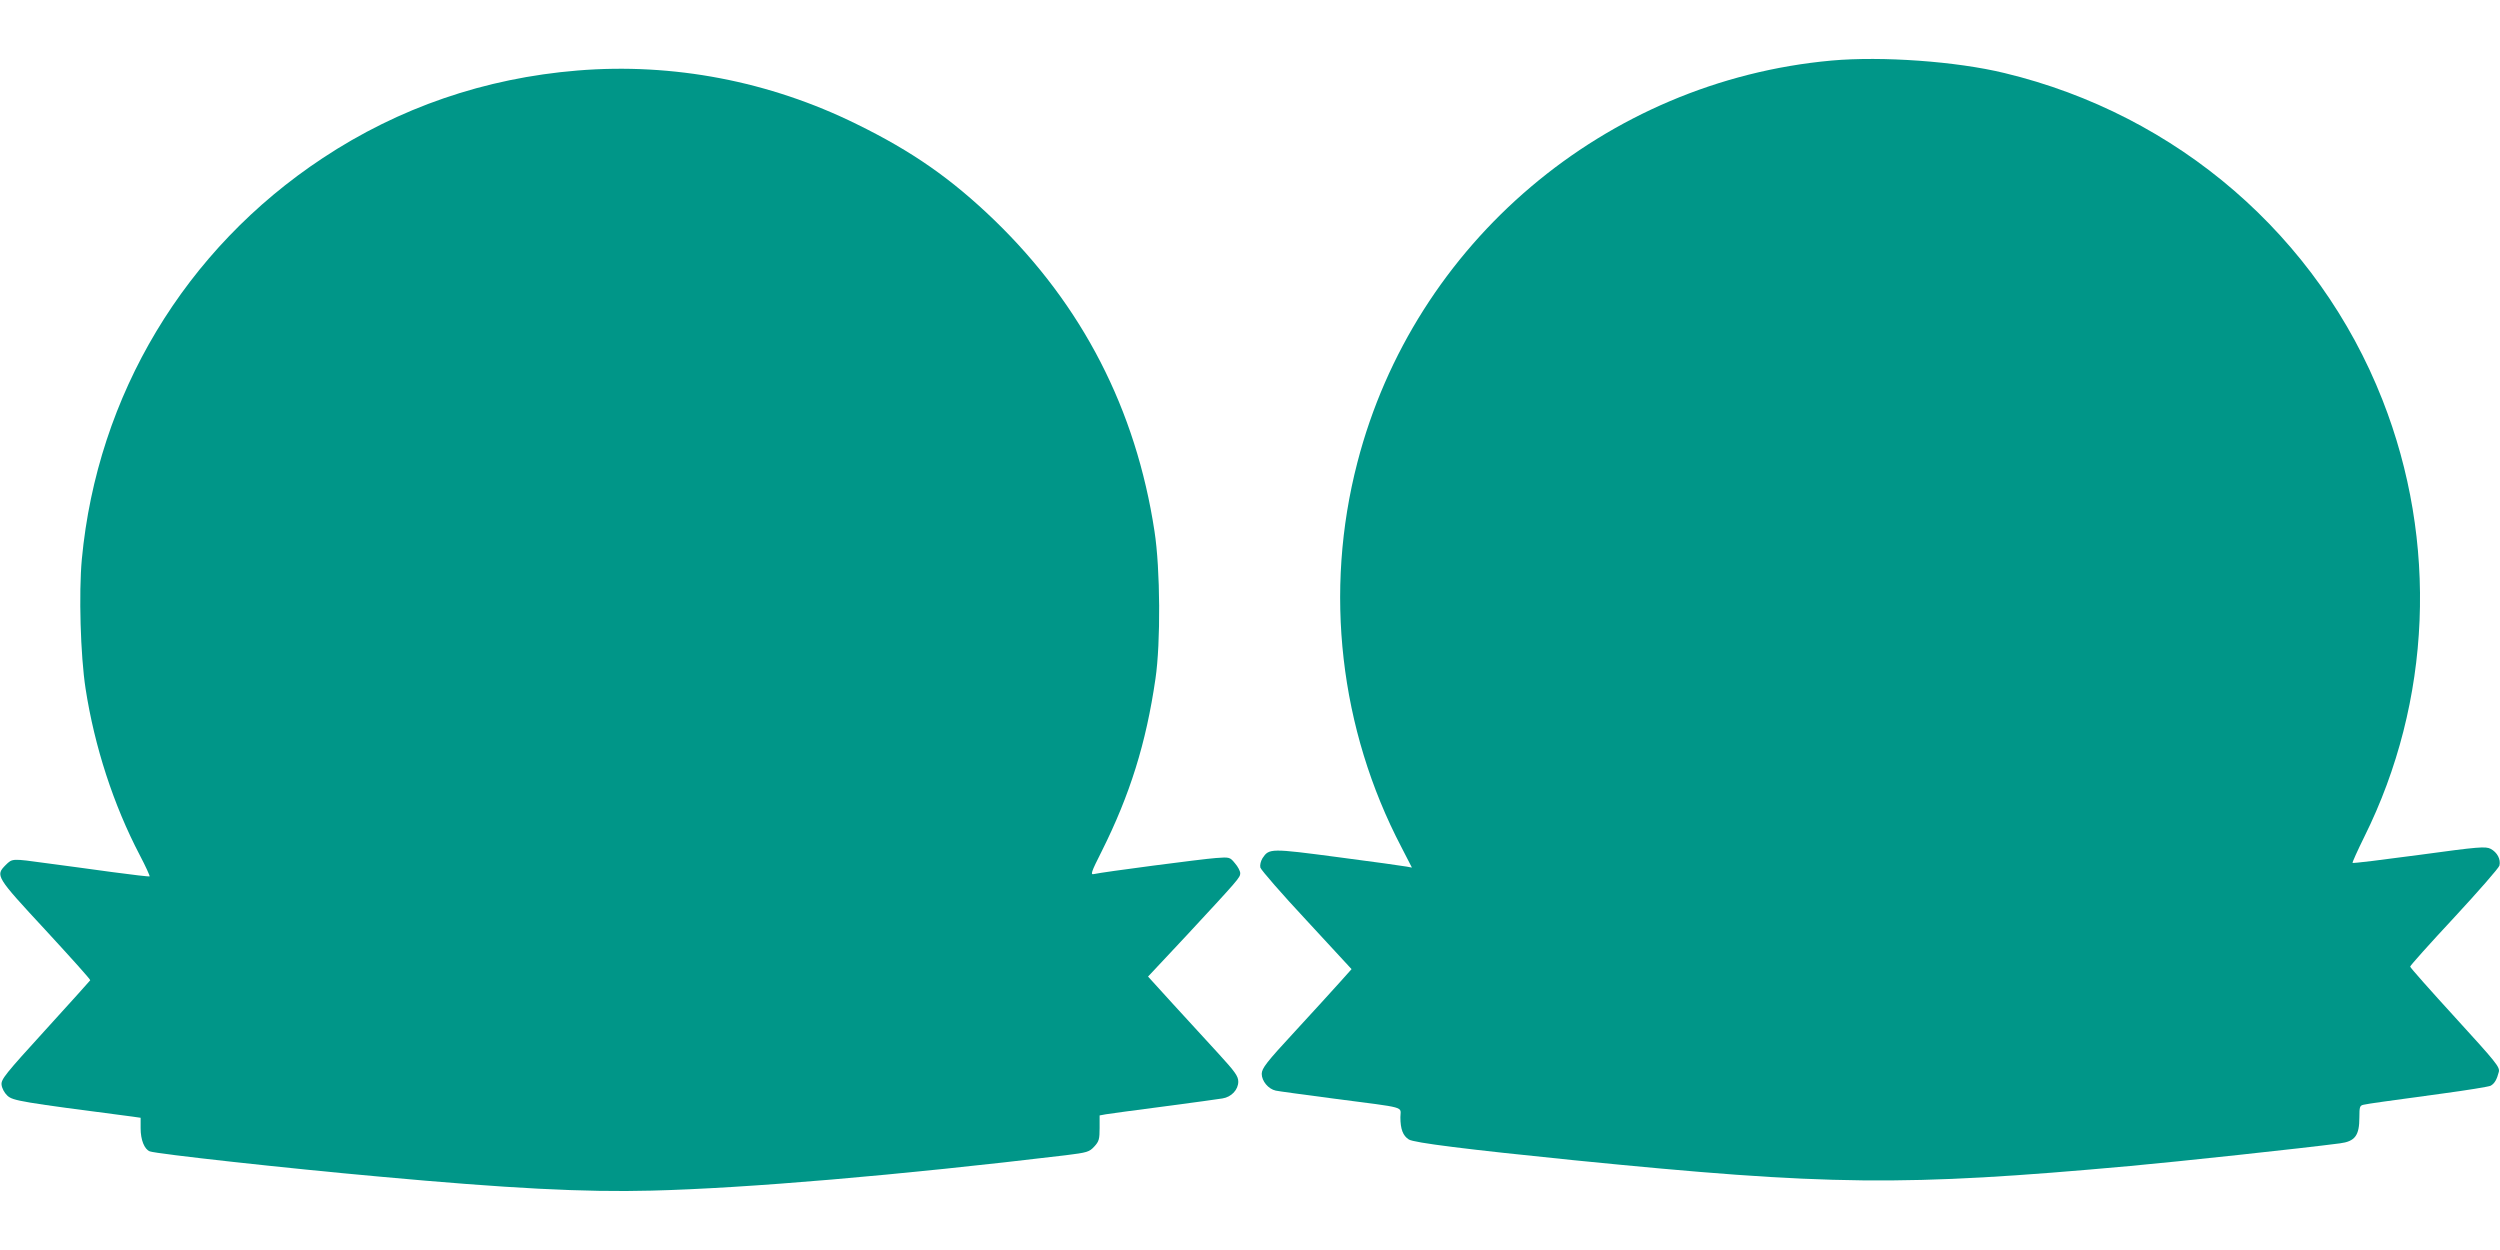 <?xml version="1.0" standalone="no"?>
<!DOCTYPE svg PUBLIC "-//W3C//DTD SVG 20010904//EN"
 "http://www.w3.org/TR/2001/REC-SVG-20010904/DTD/svg10.dtd">
<svg version="1.0" xmlns="http://www.w3.org/2000/svg"
 width="1280pt" height="640pt" viewBox="0 0 1280 640"
 preserveAspectRatio="xMidYMid meet">
<g transform="translate(0,640) scale(0.1,-0.1)"
fill="#009688" stroke="none">
<path d="M9378 6090 c-1159 -105 -2137 -933 -2428 -2057 -172 -661 -91 -1366
225 -1970 l54 -105 -27 5 c-15 3 -172 25 -349 48 -348 46 -355 46 -389 -5 -9
-15 -14 -35 -11 -48 4 -13 110 -135 237 -271 l230 -249 -59 -66 c-33 -37 -136
-150 -230 -252 -148 -160 -170 -189 -171 -218 0 -37 34 -78 72 -86 12 -3 147
-21 298 -41 382 -50 340 -38 340 -95 0 -61 13 -95 43 -114 25 -17 299 -51 842
-106 1310 -131 1689 -135 2850 -30 243 22 885 91 1075 116 78 10 100 40 100
133 0 55 2 61 23 65 27 6 109 17 402 57 126 17 237 35 247 40 20 11 32 32 42
71 6 25 -15 50 -224 279 -126 138 -230 255 -230 260 0 5 101 118 225 251 124
134 228 253 232 266 8 32 -11 68 -45 86 -26 13 -58 11 -365 -31 -186 -25 -340
-44 -342 -41 -2 2 25 62 60 133 345 694 379 1512 93 2238 -329 837 -1049 1460
-1935 1673 -246 60 -628 87 -885 64z"/>
<path d="M2957 6039 c-475 -39 -914 -190 -1304 -448 -706 -466 -1155 -1214
-1234 -2054 -16 -173 -7 -493 19 -662 46 -298 143 -596 278 -854 30 -57 52
-106 50 -108 -2 -2 -88 8 -192 22 -104 14 -254 35 -333 45 -182 25 -177 25
-212 -9 -53 -54 -51 -58 203 -332 128 -139 232 -254 230 -258 -2 -3 -105 -118
-230 -255 -205 -225 -227 -252 -224 -280 2 -18 14 -41 30 -56 28 -26 71 -33
640 -107 l42 -6 0 -54 c0 -59 19 -107 47 -118 34 -13 704 -87 1173 -129 665
-61 1054 -81 1395 -72 487 12 1269 79 2120 181 113 14 122 17 148 45 24 26 27
38 27 95 l0 64 33 6 c17 3 151 21 297 40 146 19 280 38 299 41 46 7 81 45 81
86 0 28 -17 51 -101 143 -56 61 -159 174 -231 252 l-130 143 194 207 c269 290
278 300 278 322 0 11 -12 34 -27 51 -26 32 -28 32 -97 27 -71 -5 -581 -72
-624 -82 -20 -5 -17 6 39 117 144 288 227 552 275 883 27 183 25 562 -5 755
-95 624 -369 1156 -819 1592 -221 213 -421 353 -707 493 -446 220 -940 314
-1428 274z"/>
</g>
</svg>
